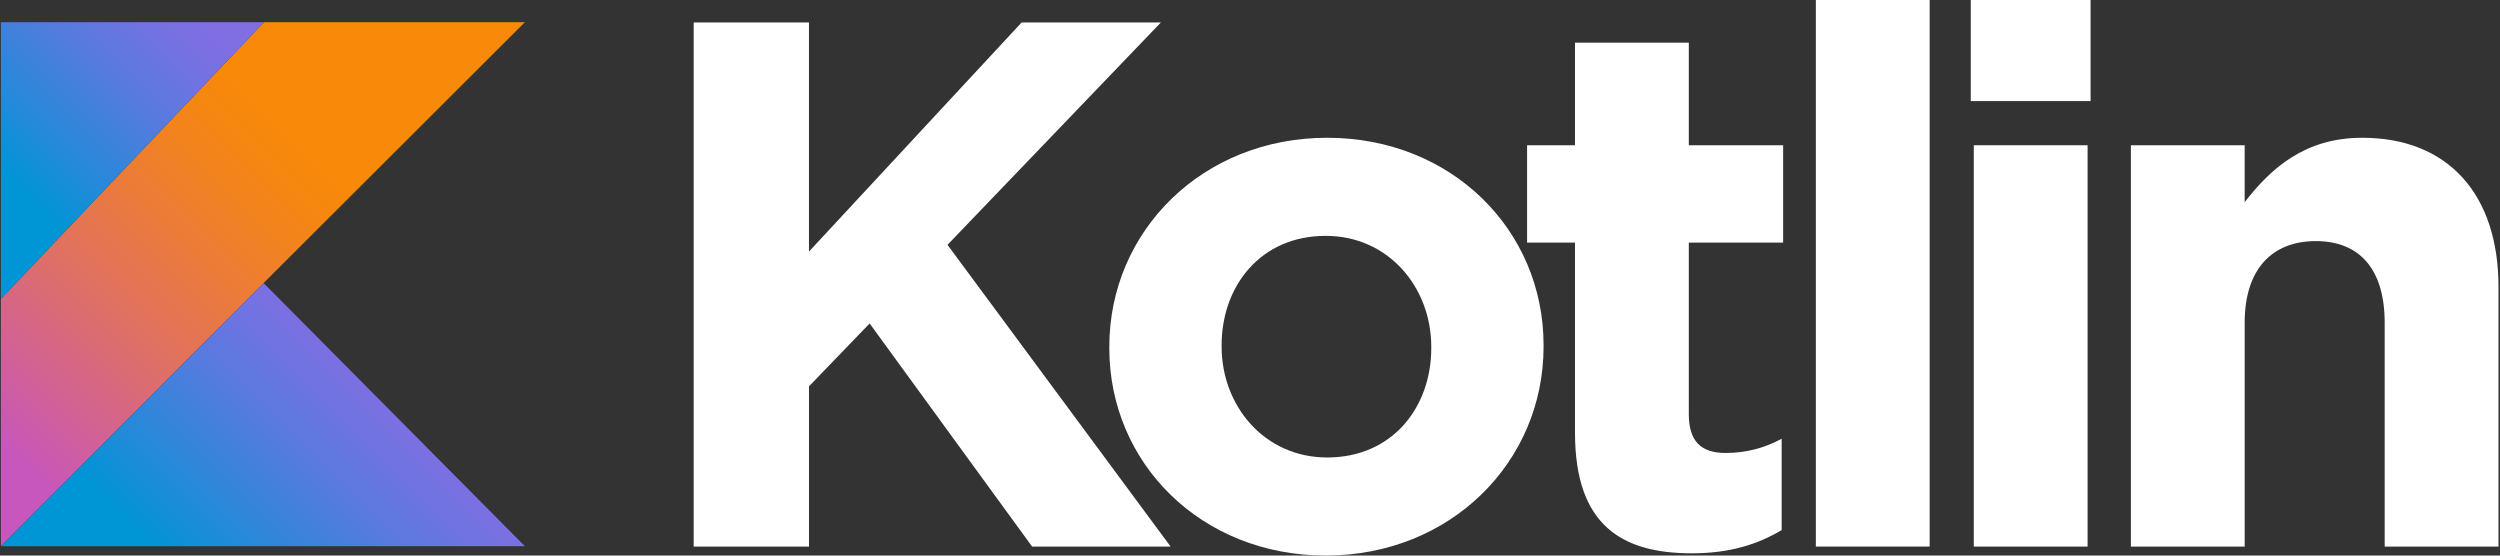 <?xml version="1.0" encoding="iso-8859-1"?>
<svg viewBox="0 0 486 108" xmlns="http://www.w3.org/2000/svg" xmlns:xlink="http://www.w3.org/1999/xlink" x="0px" y="0px"
     width="486px" height="108px">
    <rect x="0" y="0" width="486" height="108" fill="#333333" stroke="none"/>
    <g fill="#ffffff">
        <path d="m134.85 4.367h22.415l-2e-5 44.539 41.337-44.539h27.073l-41.482 43.229 43.374 58.658-26.927-1e-5 -31.585-43.374-11.79 12.226-2e-5 31.148h-22.415l5e-5 -101.89z"/>
        <path d="m215.65 67.682v-0.29c2e-5 -22.415 18.049-40.61 42.356-40.61 24.162 0 42.065 17.903 42.065 40.318v0.291c0 22.415-18.049 40.608-42.356 40.608-24.162 0-42.065-17.903-42.065-40.318zm62.588 0v-0.29c0-11.499-8.296-21.542-20.523-21.542-12.663 0-20.232 9.752-20.232 21.251v0.291c-2e-5 11.498 8.296 21.541 20.523 21.541 12.663 0 20.232-9.752 20.232-21.251z"/>
        <path d="m306.18 84.13v-36.97h-9.315v-18.922h9.315l3e-5 -19.941h22.124v19.941h18.339v18.922h-18.339v33.332c0 5.093 2.183 7.569 7.132 7.569 4.076 0 7.715-1.019 10.916-2.767v17.758c-4.658 2.765-10.043 4.512-17.466 4.512-13.536 1e-5 -22.706-5.386-22.706-23.434z"/>
        <path d="m353 0h22.124l-6e-5 106.25h-22.124l3e-5 -106.25z"/>
        <path d="m383.12 0h23.288v19.65h-23.288l3e-5 -19.65zm0.583 28.237h22.124l-3e-5 78.016-22.124-1e-5 3e-5 -78.016z"/>
        <path d="m414.24 28.237h22.124v11.062c5.095-6.55 11.645-12.517 22.852-12.517 16.739 0 26.491 11.062 26.491 28.965v50.506l-22.124-1e-5v-43.52c0-10.479-4.95-15.865-13.391-15.865-8.443 0-13.827 5.386-13.827 15.865l-3e-5 43.52h-22.124l3e-5 -78.016z"/>
    </g>
    <linearGradient id="d" x1="-11.379" x2="70.302" y1="92.369" y2="10.687" gradientUnits="userSpaceOnUse">
        <stop stop-color="#C757BC" offset=".108"/>
        <stop stop-color="#D0609A" offset=".214"/>
        <stop stop-color="#E1725C" offset=".425"/>
        <stop stop-color="#EE7E2F" offset=".605"/>
        <stop stop-color="#F58613" offset=".743"/>
        <stop stop-color="#F88909" offset=".823"/>
    </linearGradient>
    <polygon points="51.312 4.316 0.167 58.102 0.167 106.18 51.239 55.023 102.04 4.316" fill="url(#d)"/>
    <linearGradient id="f" x1="36.096" x2="79.126" y1="121.15" y2="78.116" gradientUnits="userSpaceOnUse">
        <stop stop-color="#0095D5" offset=".097"/>
        <stop stop-color="#238AD9" offset=".301"/>
        <stop stop-color="#557BDE" offset=".621"/>
        <stop stop-color="#7472E2" offset=".864"/>
        <stop stop-color="#806EE3" offset="1"/>
    </linearGradient>
    <polygon points="0.167 106.18 51.239 55.023 102.04 106.18" fill="url(#f)"/>
    <linearGradient id="e" x1="-4.506" x2="33.105" y1="35.881" y2="-1.73" gradientUnits="userSpaceOnUse">
        <stop stop-color="#0095D5" offset=".097"/>
        <stop stop-color="#238AD9" offset=".301"/>
        <stop stop-color="#557BDE" offset=".621"/>
        <stop stop-color="#7472E2" offset=".864"/>
        <stop stop-color="#806EE3" offset="1"/>
    </linearGradient>
    <polygon points="0.167 4.316 51.313 4.316 0.167 58.102" fill="url(#e)"/>
</svg>
